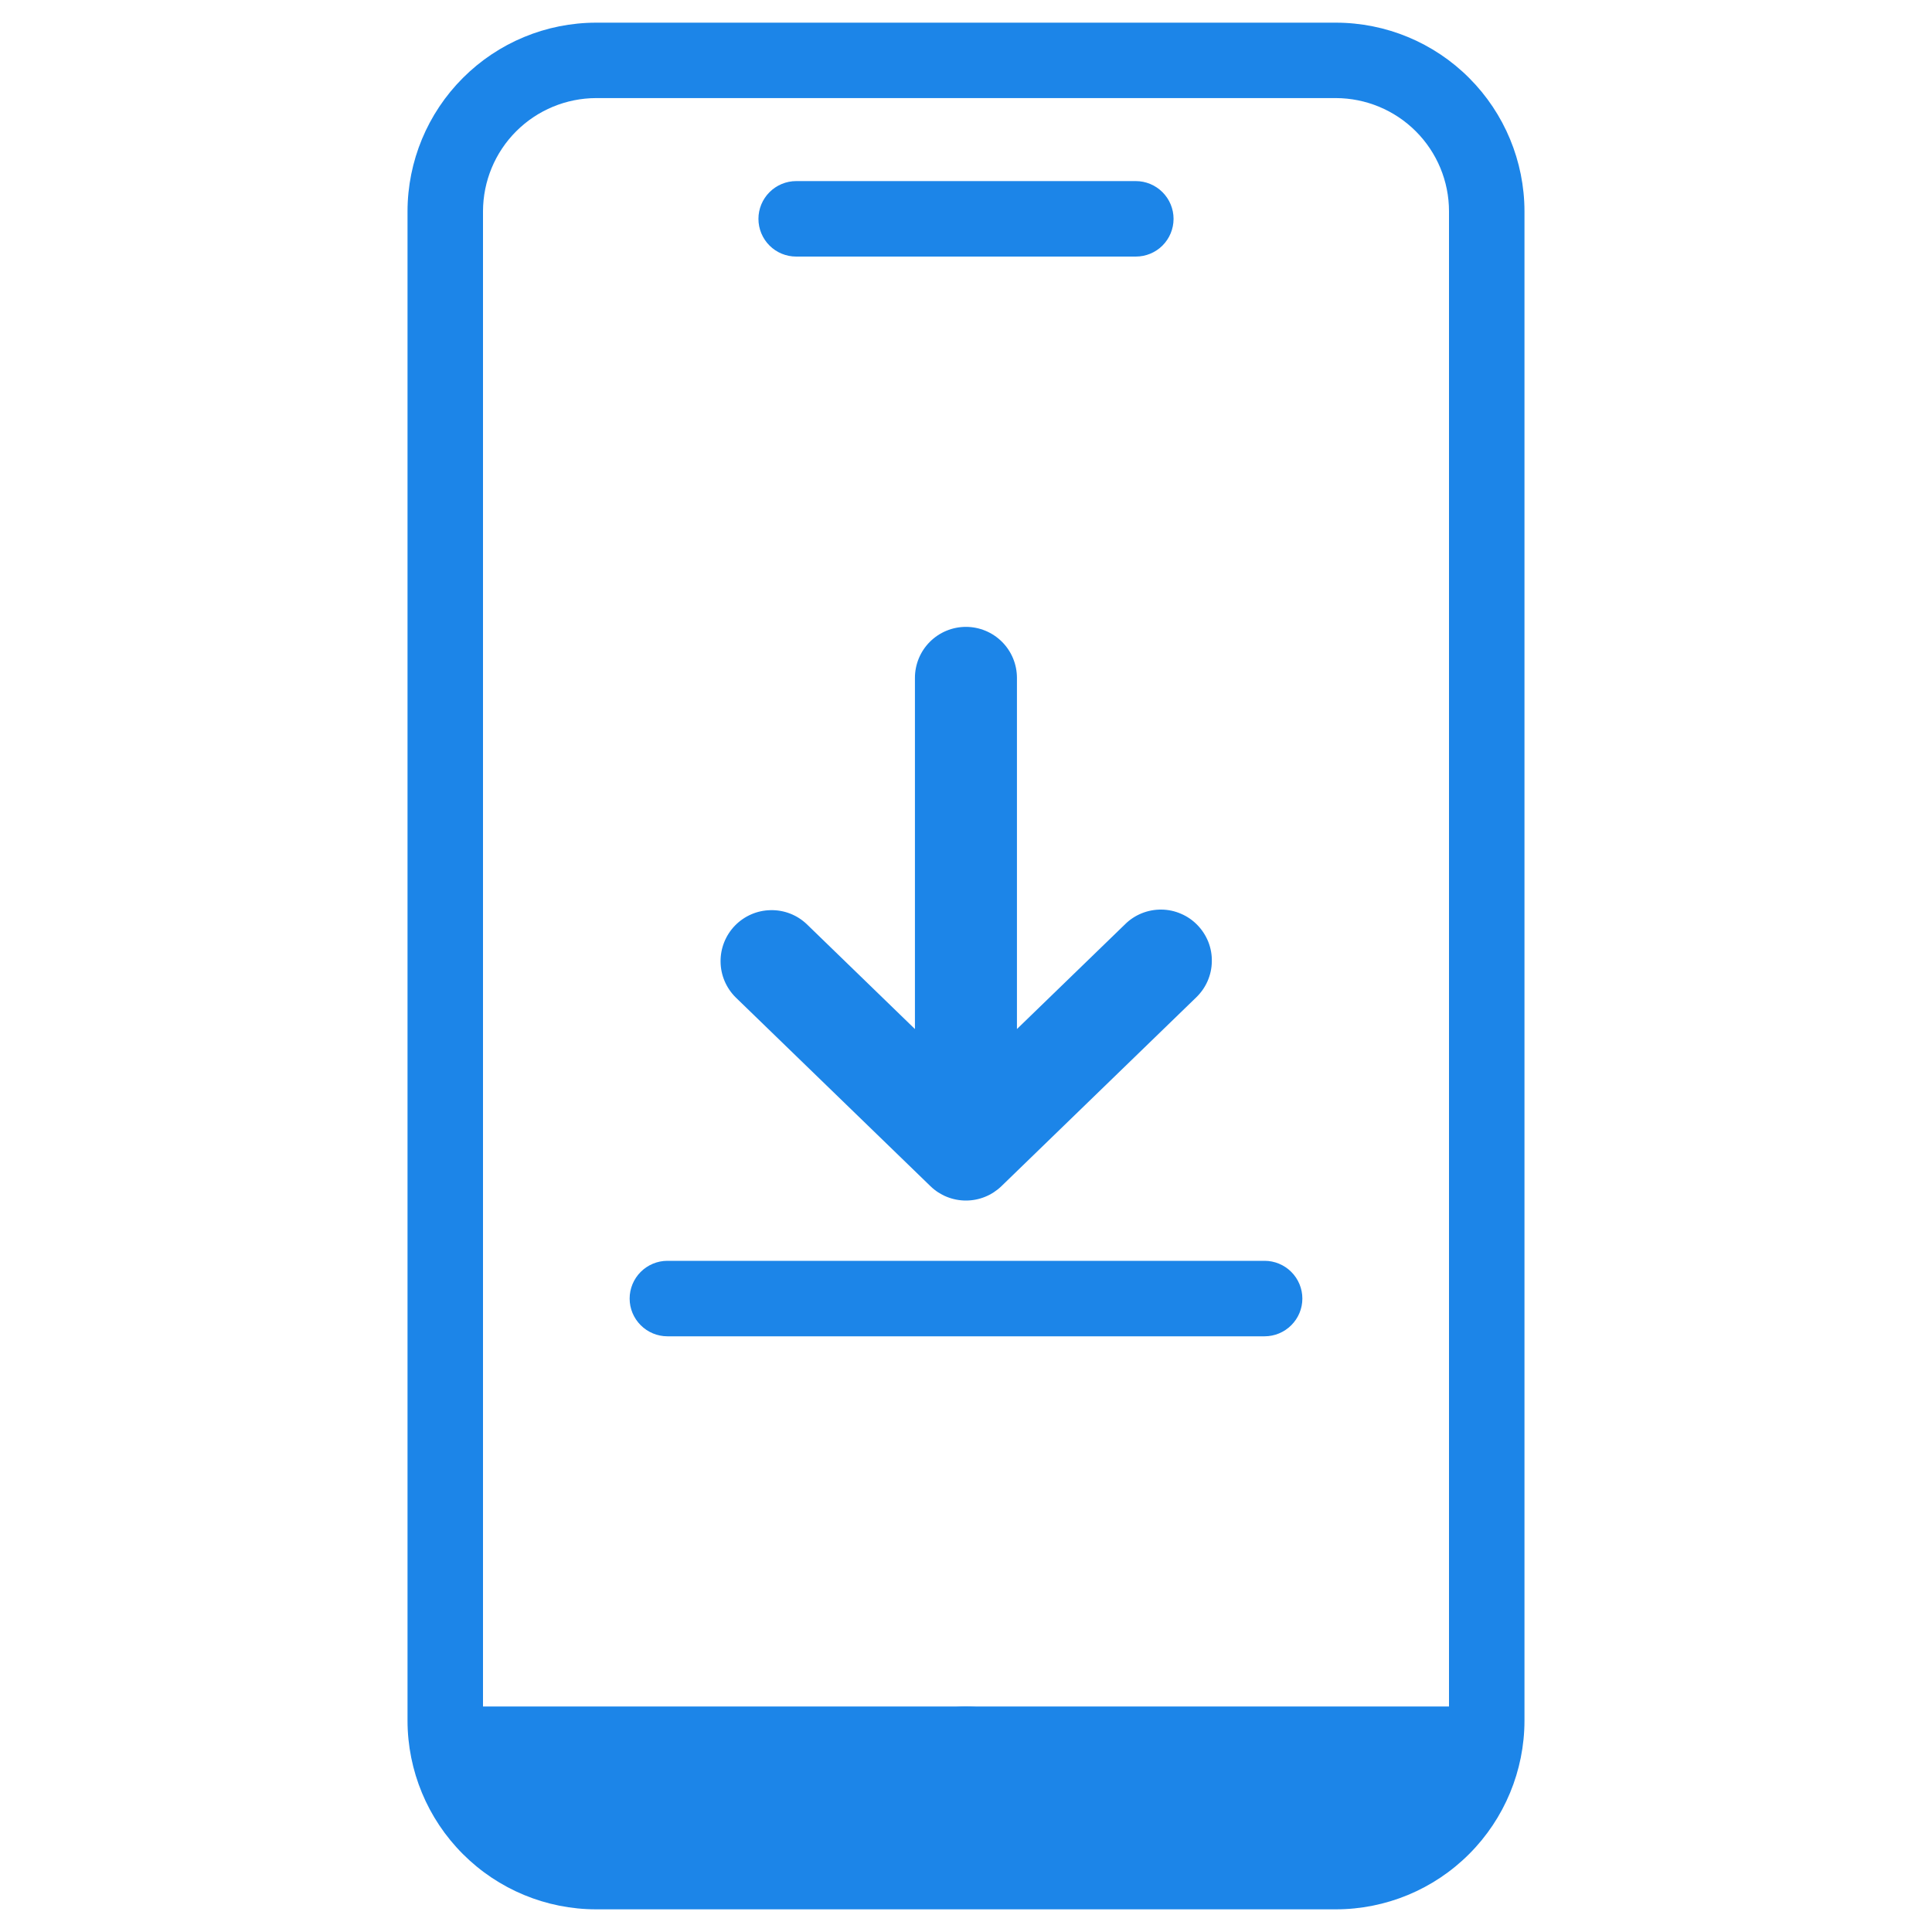 <svg width="30" height="30" viewBox="0 0 30 30" fill="none" xmlns="http://www.w3.org/2000/svg">
<path d="M20.742 0.352H9.258C8.481 0.352 7.736 0.661 7.187 1.211C6.638 1.76 6.329 2.505 6.328 3.281V26.719C6.329 27.495 6.638 28.24 7.187 28.789C7.736 29.339 8.481 29.648 9.258 29.648H20.742C21.519 29.648 22.264 29.339 22.813 28.789C23.362 28.24 23.671 27.495 23.672 26.719V3.281C23.671 2.505 23.362 1.76 22.813 1.211C22.264 0.661 21.519 0.352 20.742 0.352V0.352ZM22.5 26.719C22.5 27.185 22.314 27.632 21.985 27.961C21.655 28.291 21.208 28.476 20.742 28.477H9.258C8.792 28.476 8.345 28.291 8.015 27.961C7.686 27.632 7.501 27.185 7.5 26.719V3.281C7.501 2.815 7.686 2.368 8.015 2.039C8.345 1.709 8.792 1.524 9.258 1.523H20.742C21.208 1.524 21.655 1.709 21.985 2.039C22.314 2.368 22.5 2.815 22.5 3.281V26.719Z" fill="#1C85E8"/>
<path d="M12.363 3.984H17.637C17.792 3.984 17.941 3.923 18.051 3.813C18.161 3.703 18.223 3.554 18.223 3.398C18.223 3.243 18.161 3.094 18.051 2.984C17.941 2.874 17.792 2.812 17.637 2.812H12.363C12.208 2.812 12.059 2.874 11.949 2.984C11.839 3.094 11.777 3.243 11.777 3.398C11.777 3.554 11.839 3.703 11.949 3.813C12.059 3.923 12.208 3.984 12.363 3.984Z" fill="#1C85E8"/>
<path d="M8.201 29.077H21.762C22.163 29.077 22.325 29.208 22.608 28.924C22.891 28.641 22.994 28.41 22.994 28.009C22.994 27.608 23.15 27.224 22.867 26.941C22.584 26.657 23.009 26.498 22.608 26.498H7.264C6.863 26.498 7.011 26.669 7.133 26.941C7.133 27.307 7.133 27.515 7.133 27.915C7.133 28.316 6.98 28.478 7.264 28.761C7.547 29.045 7.8 29.077 8.201 29.077Z" fill="#1C85E8"/>
<path d="M10.363 20.75H19.637C19.792 20.75 19.941 20.688 20.051 20.578C20.161 20.468 20.223 20.32 20.223 20.164C20.223 20.009 20.161 19.86 20.051 19.75C19.941 19.64 19.792 19.578 19.637 19.578H10.363C10.208 19.578 10.059 19.64 9.949 19.75C9.839 19.86 9.777 20.009 9.777 20.164C9.777 20.32 9.839 20.468 9.949 20.578C10.059 20.688 10.208 20.75 10.363 20.75Z" fill="#1C85E8"/>
<path d="M15 26.498C14.74 26.498 14.486 26.575 14.271 26.719C14.055 26.864 13.886 27.069 13.787 27.308C13.688 27.548 13.662 27.812 13.712 28.067C13.763 28.322 13.888 28.556 14.072 28.739C14.255 28.923 14.489 29.048 14.744 29.099C14.998 29.149 15.262 29.123 15.502 29.024C15.742 28.924 15.947 28.756 16.092 28.54C16.236 28.324 16.313 28.071 16.313 27.811C16.312 27.463 16.174 27.129 15.928 26.883C15.682 26.637 15.348 26.498 15 26.498Z" fill="#1C85E8"/>
<path d="M14.448 18.419C14.595 18.562 14.793 18.642 14.999 18.642C15.205 18.642 15.402 18.562 15.55 18.419L18.573 15.489C18.648 15.417 18.709 15.331 18.751 15.235C18.793 15.139 18.816 15.036 18.817 14.932C18.82 14.827 18.801 14.723 18.763 14.626C18.724 14.529 18.667 14.44 18.594 14.365C18.522 14.29 18.435 14.23 18.339 14.189C18.243 14.147 18.139 14.125 18.035 14.124C17.93 14.123 17.827 14.142 17.73 14.181C17.633 14.22 17.544 14.278 17.47 14.352L15.791 15.979V10.527C15.791 10.316 15.708 10.115 15.559 9.966C15.411 9.818 15.209 9.734 14.999 9.734C14.789 9.734 14.587 9.818 14.439 9.966C14.29 10.115 14.207 10.316 14.207 10.527V15.979L12.528 14.351C12.377 14.207 12.175 14.128 11.966 14.133C11.757 14.136 11.558 14.223 11.412 14.373C11.267 14.523 11.186 14.725 11.189 14.934C11.191 15.143 11.276 15.342 11.425 15.489L14.448 18.419Z" fill="#1C85E8"/>
</svg>

